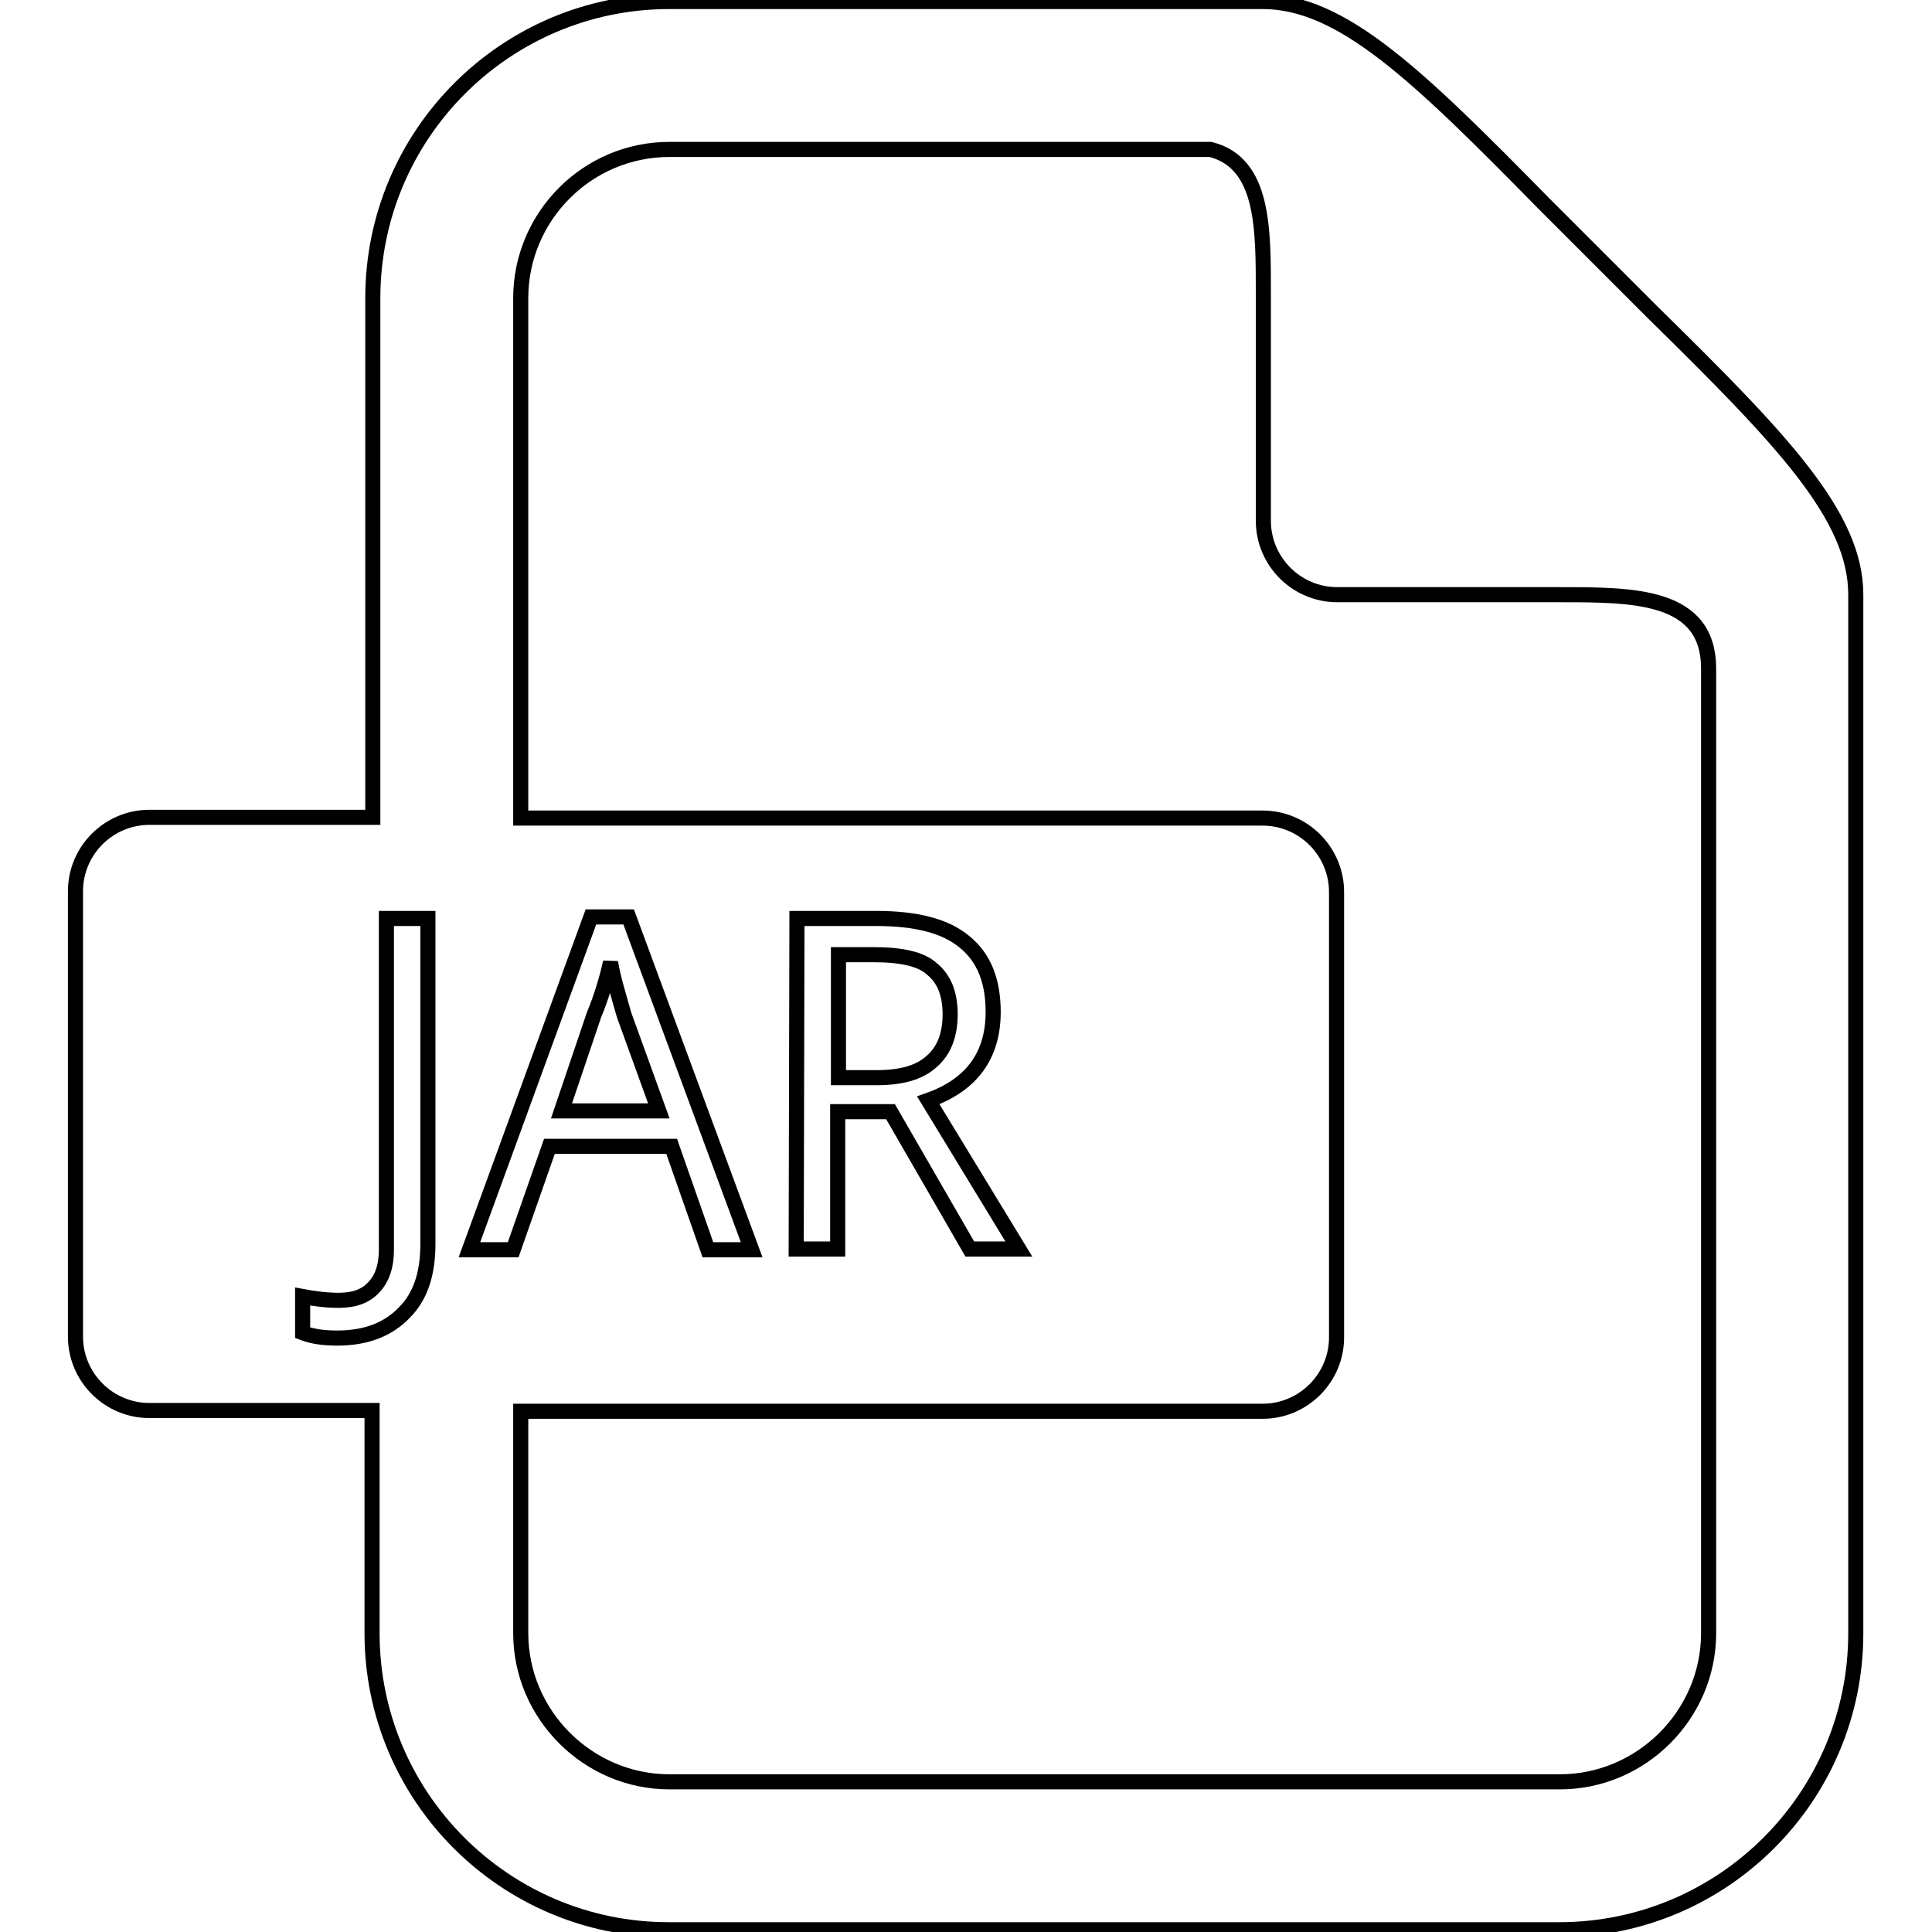 <?xml version="1.0" encoding="utf-8"?>
<!-- Svg Vector Icons : http://www.onlinewebfonts.com/icon -->
<!DOCTYPE svg PUBLIC "-//W3C//DTD SVG 1.1//EN" "http://www.w3.org/Graphics/SVG/1.1/DTD/svg11.dtd">
<svg version="1.1" xmlns="http://www.w3.org/2000/svg" xmlns:xlink="http://www.w3.org/1999/xlink" x="0px" y="0px" viewBox="0 0 256 256" enable-background="new 0 0 256 256" xml:space="preserve">
<g> <path stroke-width="2" fill-opacity="0" stroke="#000000"  d="M88.7,0.2c-21.7,0-39.3,17.6-39.3,39.3v68.8H19.8c-5.4,0-9.8,4.4-9.8,9.8v59c0,5.4,4.4,9.8,9.8,9.8h29.5 v29.5c0,21.7,17.6,39.3,39.3,39.3h118c21.7,0,39.3-17.6,39.3-39.3V78.8c0-10.4-9.7-20.5-26.8-37.3l-7.3-7.3l-7.3-7.3 C187.8,9.9,177.8,0.2,167.3,0.2H88.7L88.7,0.2z M88.7,19.8h71.7c7.1,1.8,7,10.5,7,19.2v30c0,5.4,4.4,9.8,9.8,9.8h29.5 c9.8,0,19.7,0,19.7,9.8v127.8c0,10.8-8.9,19.7-19.7,19.7h-118c-10.8,0-19.7-8.9-19.7-19.7V187h98.3c5.4,0,9.8-4.4,9.8-9.8v-59 c0-5.4-4.4-9.8-9.8-9.8H69V39.5C69,28.7,77.8,19.8,88.7,19.8z M78.3,121.5h5l16.3,44.1h-5.8l-4.8-13.7H72.8L68,165.6h-5.8 L78.3,121.5z M51.2,121.7h5.5v43.1c0,4-1,7-3.1,9.1c-2.1,2.2-5,3.4-8.9,3.4c-1.8,0-3.3-0.2-4.6-0.7v-4.8c1.6,0.3,3.2,0.5,4.8,0.5 c2.1,0,3.6-0.6,4.6-1.7c1.1-1.1,1.7-2.8,1.7-5V121.7z M105.6,121.7h10.5c5.3,0,9.2,1,11.7,3.1c2.6,2.1,3.8,5.2,3.8,9.3 c0,5.8-2.9,9.7-8.6,11.7l12,19.7h-6.5l-10.5-18.2h-7v18.2h-5.5L105.6,121.7L105.6,121.7z M111.1,126.5v16.3h5 c3.4,0,5.8-0.7,7.4-2.2c1.6-1.4,2.4-3.5,2.4-6.2s-0.8-4.7-2.4-6c-1.4-1.3-4-1.9-7.7-1.9H111.1z M80.9,127.5c-0.5,2.2-1.2,4.6-2.2,7 l-4.3,12.7h12.9l-4.6-12.7C81.9,131.7,81.2,129.4,80.9,127.5z"/></g>
</svg>